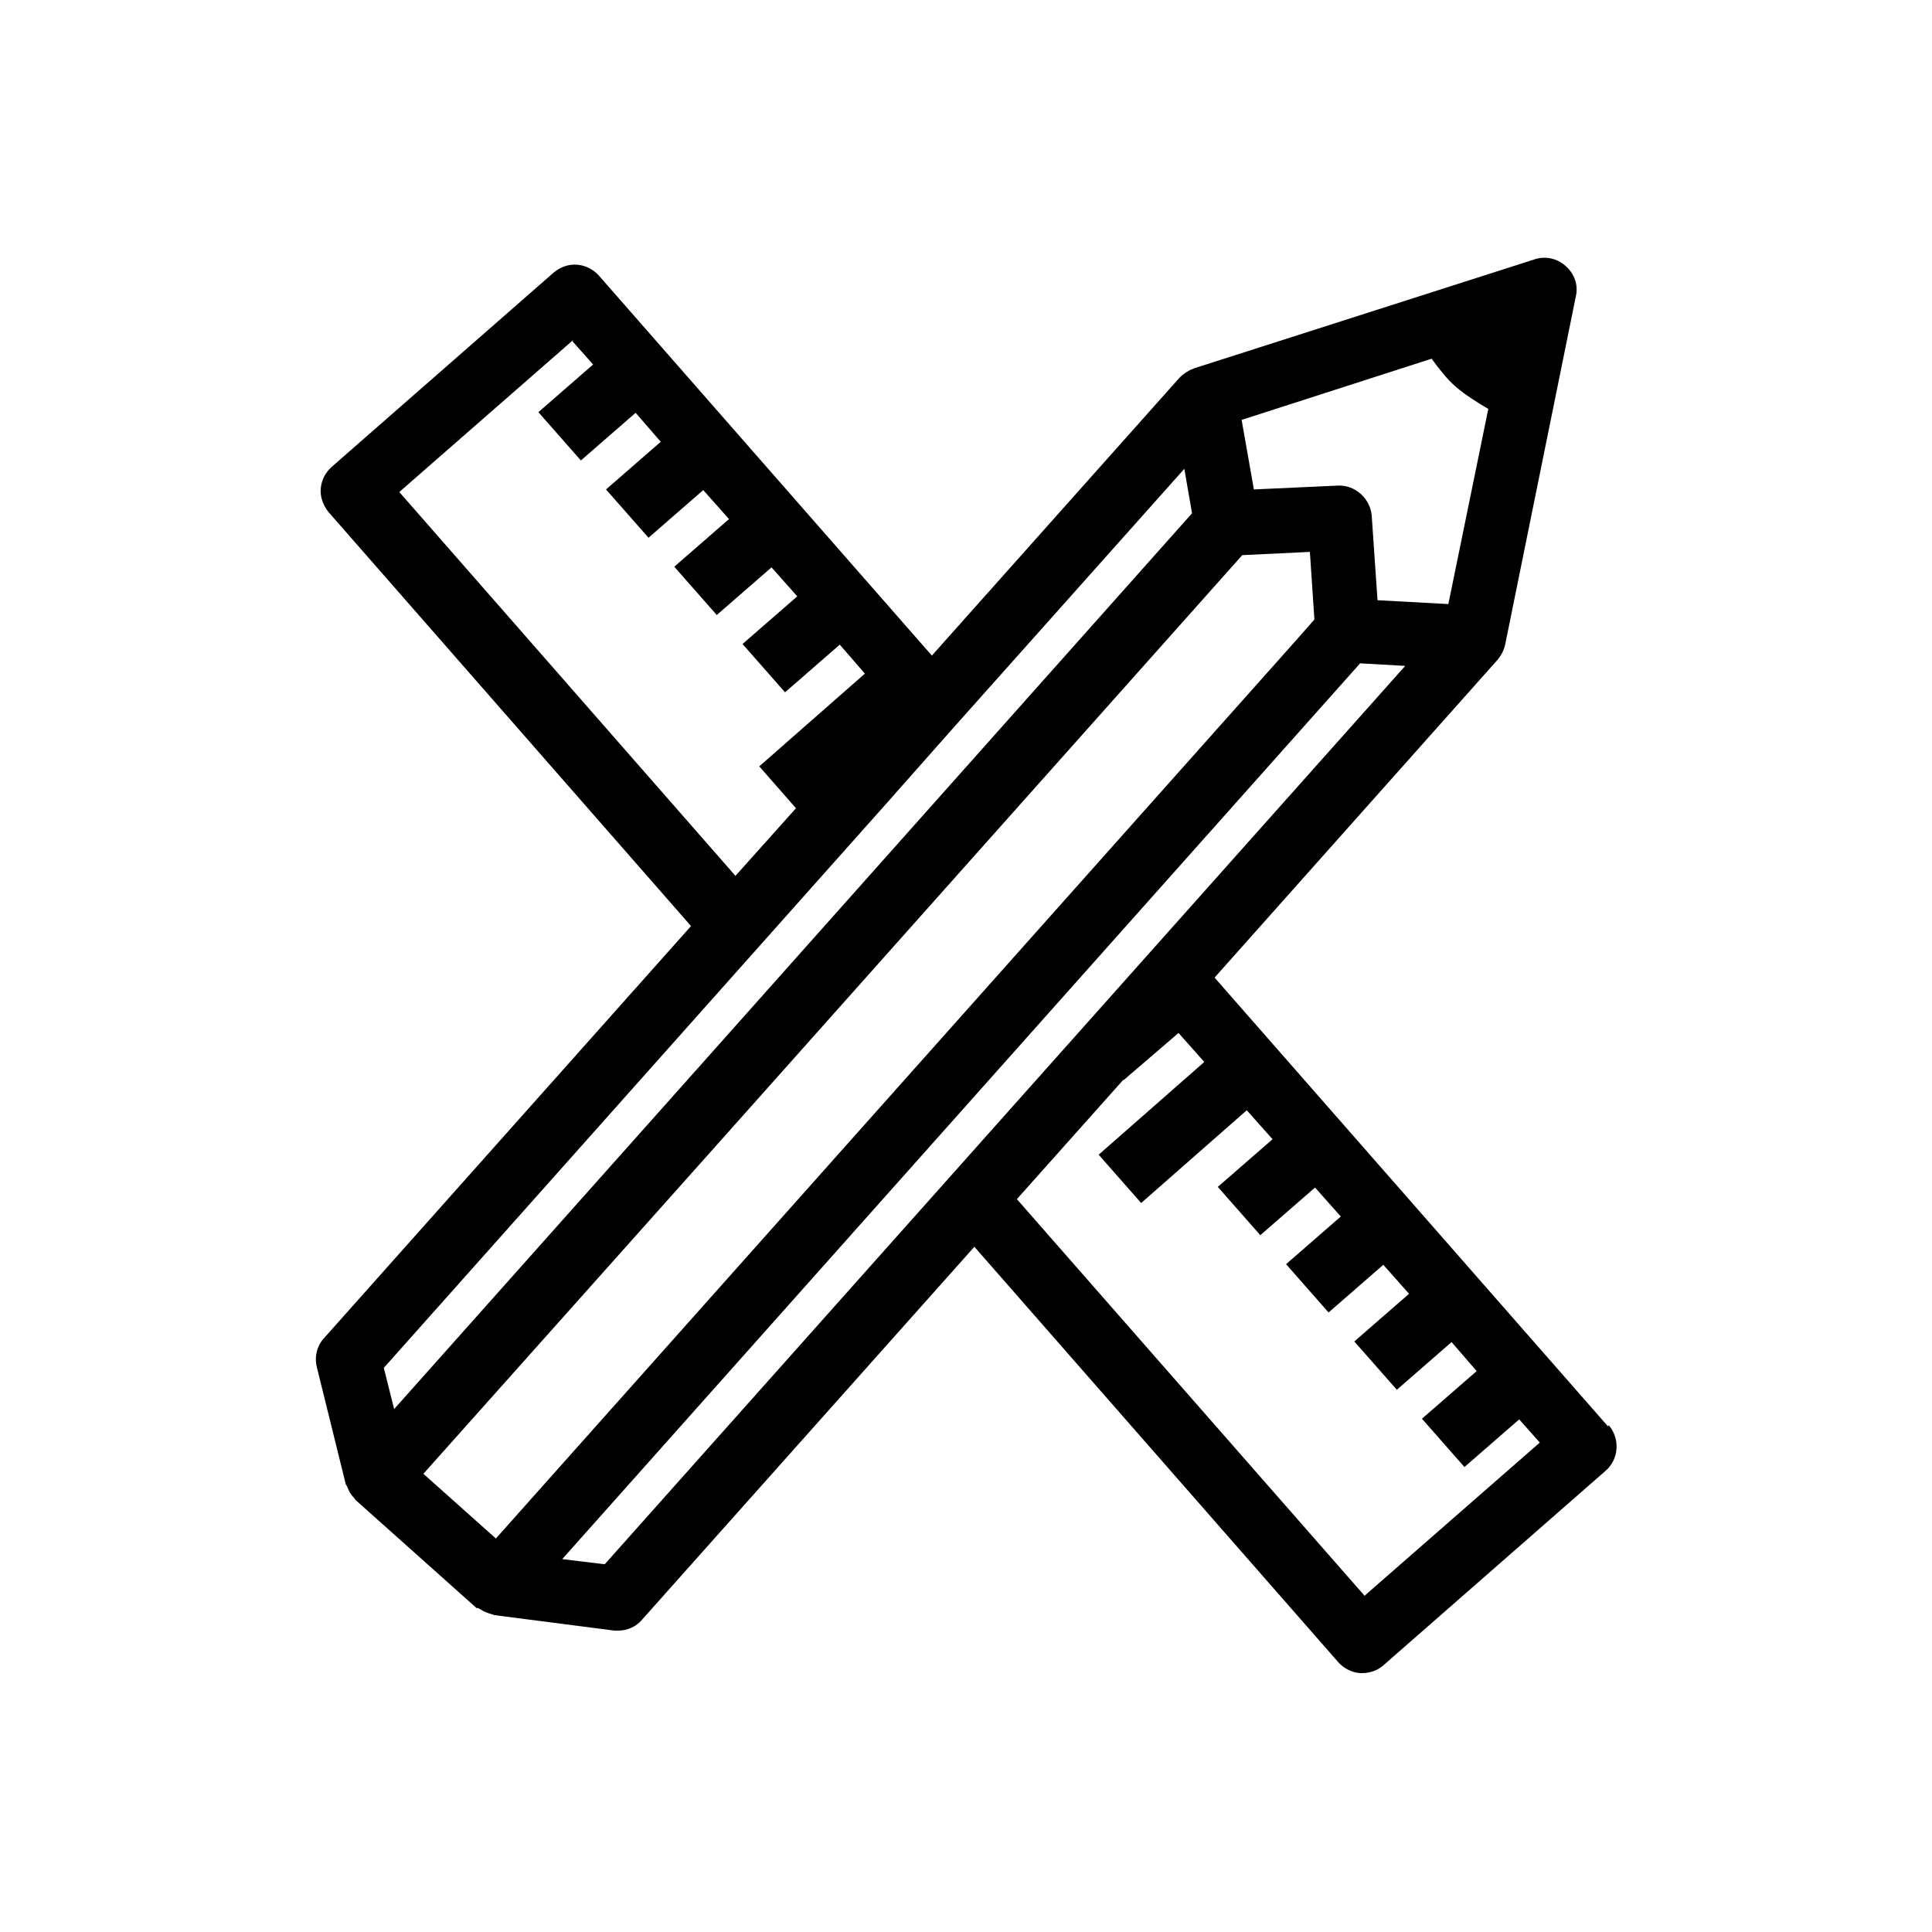 <?xml version="1.0" encoding="UTF-8"?><svg id="a" xmlns="http://www.w3.org/2000/svg" viewBox="0 0 30 30"><path d="m24.97,22.15l-6.11-6.97,4.39-4.93c.06-.07.1-.15.12-.23l1.1-5.42c.04-.17-.02-.35-.16-.47-.13-.12-.32-.16-.49-.1l-5.28,1.69c-.08.03-.16.08-.22.14l-3.85,4.32-5.17-5.9c-.09-.1-.21-.16-.34-.17-.14-.01-.26.04-.36.12l-3.45,3.02c-.1.09-.16.21-.17.34s.04.26.12.36l5.63,6.43-5.7,6.4c-.11.12-.15.29-.11.45l.45,1.82s.01.02.02.03c.02.06.05.12.1.17.01.01.02.03.03.04,0,0,0,0,.01.01l1.87,1.67s.01,0,.02,0c.01,0,.02.01.04.02.06.04.12.06.19.08.01,0,.02.01.03.01l1.86.24s.04,0,.06,0c.14,0,.28-.06.37-.17l5.16-5.79,5.65,6.45c.09.1.21.16.34.17.01,0,.02,0,.03,0,.12,0,.24-.04.33-.12l3.45-3.02c.21-.18.23-.5.05-.71Zm-18.4.74l4.55-5.1,8.17-9.17,1.05-.05.07,1.05-.3.34-12.41,13.93-.56-.5-.56-.5Zm14.82-13.57l-.09-1.31c-.02-.27-.26-.48-.52-.47l-1.31.06-.19-1.08,2.95-.95c.11.15.24.32.38.44.14.12.33.24.5.34l-.62,3.03-1.1-.06Zm-12.5-4.02l.32.36-.85.74.66.75.85-.74.39.45-.85.74.66.75.85-.74.4.45-.85.74.66.75.85-.74.4.45-.85.74.66.75.85-.74.39.45-1.64,1.44.57.65-.94,1.05-5.22-5.96,2.7-2.36Zm4.88,7.17l1.08-1.22s0,0,0,0l3.54-3.97.12.69-7.65,8.59-4.74,5.32-.16-.64,7.81-8.77Zm-5.04,11.74l12.39-13.91.7.04-12.43,13.95-.66-.08Zm12.46.57l-5.4-6.16,1.65-1.85h.01s.85-.73.85-.73l.4.45-1.64,1.44.66.75,1.64-1.44.4.45-.85.74.66.75.85-.74.4.45-.85.74.66.75.85-.74.4.45-.85.74.66.75.85-.74.39.45-.85.74.66.75.85-.74.32.36-2.7,2.36Z"/></svg>